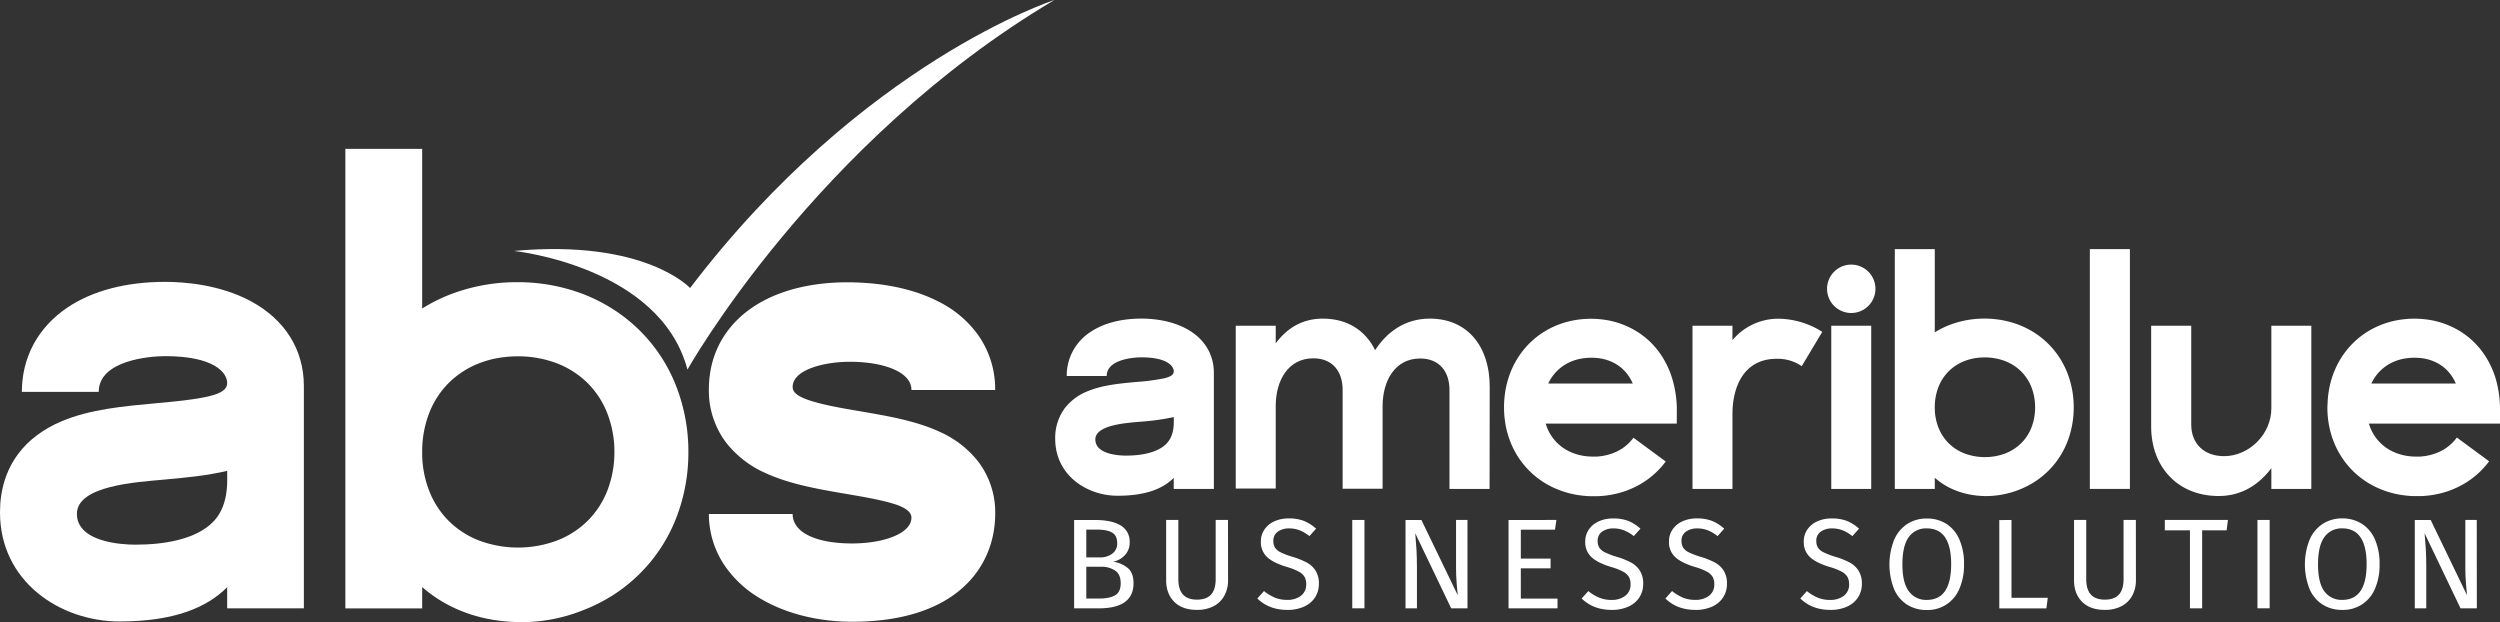 <?xml version="1.0" encoding="UTF-8"?> <svg xmlns="http://www.w3.org/2000/svg" viewBox="0 0 1188.51 295.75"><rect x="0" y="0" width="1188.51" height="295.75" fill="#333333" stroke="none"/><defs><style>.cls-1{fill:#fff;}</style></defs><g id="Layer_2" data-name="Layer 2"><g id="Layer_1-2" data-name="Layer 1"><path class="cls-1" d="M536.19,270.06q2.68,2.32,2.69,7.2,0,12-16.65,11.95H510.64v-42h9.94q8,0,12.23,2.62a8.77,8.77,0,0,1,4.24,8,8.56,8.56,0,0,1-2.29,6.1,10.24,10.24,0,0,1-5.58,3.11A14.12,14.12,0,0,1,536.19,270.06Zm-19.76-18.3V265h6.34a9.7,9.7,0,0,0,6-1.77,5.89,5.89,0,0,0,2.35-5q0-3.66-2.47-5.07t-7.47-1.4Zm13.63,31.29c1.81-1,2.72-2.95,2.72-5.79s-.88-4.76-2.62-6a11.72,11.72,0,0,0-6.84-1.83h-6.89v15.13h5.8Q527.35,284.58,530.06,283.05Z"></path><path class="cls-1" d="M583.83,275.73a15.25,15.25,0,0,1-1.74,7.41,12.22,12.22,0,0,1-5.06,5,16.62,16.62,0,0,1-8,1.8q-7,0-10.83-3.88t-3.81-10.34V247.19h5.8v28.12q0,4.88,2.19,7.32c1.47,1.62,3.68,2.44,6.65,2.44s5.25-.81,6.71-2.41,2.2-4.06,2.2-7.35V247.19h5.85Z"></path><path class="cls-1" d="M619.88,247.64a20,20,0,0,1,5.79,3.69l-3.17,3.54a18,18,0,0,0-4.66-2.77,13.54,13.54,0,0,0-4.91-.89,9.08,9.08,0,0,0-5.43,1.53,5.1,5.1,0,0,0-2.14,4.45,6.08,6.08,0,0,0,.73,3.08,6.6,6.6,0,0,0,2.72,2.29,35.36,35.36,0,0,0,5.76,2.19,37.53,37.53,0,0,1,6.59,2.63,11.35,11.35,0,0,1,4.24,3.87A11.19,11.19,0,0,1,627,277.5a11.72,11.72,0,0,1-1.8,6.47,12.05,12.05,0,0,1-5.19,4.39,18.72,18.72,0,0,1-8,1.59q-8.71,0-14.27-5.43l3.17-3.54a20.86,20.86,0,0,0,5.18,3.14,15.45,15.45,0,0,0,5.86,1.07,10.51,10.51,0,0,0,6.47-1.92,6.58,6.58,0,0,0,2.56-5.59,6.76,6.76,0,0,0-.8-3.44,6.94,6.94,0,0,0-2.71-2.47,27.75,27.75,0,0,0-5.58-2.2q-6.46-1.95-9.46-4.69a9.62,9.62,0,0,1-3-7.45,9.94,9.94,0,0,1,1.67-5.67,11.21,11.21,0,0,1,4.7-3.9,16,16,0,0,1,6.86-1.4A19.53,19.53,0,0,1,619.88,247.64Z"></path><path class="cls-1" d="M648.67,247.19v42h-5.8v-42Z"></path><path class="cls-1" d="M697.65,289.21H689.9l-17.08-35.68q.38,4.21.58,7.78c.14,2.38.22,5.25.22,8.63v19.27h-5.43v-42h7.56L693,282.93q-.18-1.59-.49-5.55t-.3-7.26V247.19h5.43Z"></path><path class="cls-1" d="M739.92,247.19l-.67,4.63H723v13.73h14.15v4.63H723v14.4h17.45v4.63H717.17v-42Z"></path><path class="cls-1" d="M774.07,247.64a19.92,19.92,0,0,1,5.8,3.69l-3.17,3.54A18.06,18.06,0,0,0,772,252.1a13.47,13.47,0,0,0-4.91-.89,9.1,9.1,0,0,0-5.43,1.53,5.12,5.12,0,0,0-2.13,4.45,6,6,0,0,0,.73,3.08,6.57,6.57,0,0,0,2.71,2.29,35.9,35.9,0,0,0,5.77,2.19,37.85,37.85,0,0,1,6.59,2.63,11.33,11.33,0,0,1,4.23,3.87,11.19,11.19,0,0,1,1.62,6.25,11.72,11.72,0,0,1-1.8,6.47,12.08,12.08,0,0,1-5.18,4.39,18.72,18.72,0,0,1-8,1.59q-8.73,0-14.28-5.43L755.1,281a20.73,20.73,0,0,0,5.19,3.14,15.45,15.45,0,0,0,5.86,1.07,10.47,10.47,0,0,0,6.46-1.92,6.56,6.56,0,0,0,2.56-5.59,6.76,6.76,0,0,0-.79-3.44,7,7,0,0,0-2.71-2.47,28.14,28.14,0,0,0-5.59-2.2q-6.47-1.95-9.45-4.69a9.62,9.62,0,0,1-3-7.45,10,10,0,0,1,1.68-5.67,11.18,11.18,0,0,1,4.69-3.9,16.1,16.1,0,0,1,6.87-1.4A19.51,19.51,0,0,1,774.07,247.64Z"></path><path class="cls-1" d="M813.9,247.64a19.92,19.92,0,0,1,5.8,3.69l-3.17,3.54a18.06,18.06,0,0,0-4.67-2.77,13.47,13.47,0,0,0-4.91-.89,9.1,9.1,0,0,0-5.43,1.53,5.12,5.12,0,0,0-2.13,4.45,6,6,0,0,0,.73,3.08,6.57,6.57,0,0,0,2.71,2.29,35.9,35.9,0,0,0,5.77,2.19,37.85,37.85,0,0,1,6.59,2.63,11.33,11.33,0,0,1,4.23,3.87A11.19,11.19,0,0,1,821,277.5a11.72,11.72,0,0,1-1.8,6.47,12.08,12.08,0,0,1-5.18,4.39,18.72,18.72,0,0,1-8,1.59q-8.73,0-14.28-5.43l3.17-3.54a20.73,20.73,0,0,0,5.19,3.14,15.45,15.45,0,0,0,5.86,1.07,10.47,10.47,0,0,0,6.46-1.92,6.56,6.56,0,0,0,2.56-5.59,6.76,6.76,0,0,0-.79-3.44,7,7,0,0,0-2.71-2.47,28.14,28.14,0,0,0-5.59-2.2q-6.46-1.95-9.45-4.69a9.62,9.62,0,0,1-3-7.45,10,10,0,0,1,1.68-5.67,11.18,11.18,0,0,1,4.69-3.9,16.1,16.1,0,0,1,6.87-1.4A19.51,19.51,0,0,1,813.9,247.64Z"></path><path class="cls-1" d="M878,247.64a20,20,0,0,1,5.79,3.69l-3.17,3.54a18,18,0,0,0-4.66-2.77,13.54,13.54,0,0,0-4.91-.89,9.08,9.08,0,0,0-5.43,1.53,5.1,5.1,0,0,0-2.14,4.45,6.08,6.08,0,0,0,.73,3.08,6.6,6.6,0,0,0,2.72,2.29,35.36,35.36,0,0,0,5.76,2.19,37.53,37.53,0,0,1,6.59,2.63,11.35,11.35,0,0,1,4.24,3.87,11.19,11.19,0,0,1,1.62,6.25,11.72,11.72,0,0,1-1.8,6.47,12.05,12.05,0,0,1-5.19,4.39,18.72,18.72,0,0,1-8,1.59q-8.72,0-14.27-5.43L859,281a20.86,20.86,0,0,0,5.18,3.14,15.45,15.45,0,0,0,5.86,1.07,10.51,10.51,0,0,0,6.47-1.92,6.58,6.58,0,0,0,2.56-5.59,6.76,6.76,0,0,0-.8-3.44,6.94,6.94,0,0,0-2.71-2.47,27.75,27.75,0,0,0-5.58-2.2q-6.47-1.95-9.46-4.69a9.62,9.62,0,0,1-3-7.45,9.94,9.94,0,0,1,1.67-5.67,11.21,11.21,0,0,1,4.7-3.9,16,16,0,0,1,6.86-1.4A19.53,19.53,0,0,1,878,247.64Z"></path><path class="cls-1" d="M925.25,249a16.53,16.53,0,0,1,6.22,7.41,28.29,28.29,0,0,1,2.23,11.83,27.93,27.93,0,0,1-2.23,11.71A16.24,16.24,0,0,1,916,290a17.12,17.12,0,0,1-9.3-2.51,16.34,16.34,0,0,1-6.22-7.38,32,32,0,0,1,0-23.48,17,17,0,0,1,6.25-7.53,16.71,16.71,0,0,1,9.27-2.59A17,17,0,0,1,925.25,249Zm-17.84,6.37q-3,4.15-3,12.93t3.08,12.81a10,10,0,0,0,8.51,4.09q11.59,0,11.59-17t-11.59-17A10,10,0,0,0,907.41,255.36Z"></path><path class="cls-1" d="M956.27,247.19v37h17.26l-.67,5.06H950.47v-42Z"></path><path class="cls-1" d="M1015.43,275.73a15.25,15.25,0,0,1-1.74,7.41,12.16,12.16,0,0,1-5.06,5,16.59,16.59,0,0,1-8,1.8q-7,0-10.83-3.88T986,275.73V247.19h5.8v28.12q0,4.88,2.19,7.32c1.47,1.62,3.68,2.44,6.65,2.44s5.25-.81,6.71-2.41,2.2-4.06,2.2-7.35V247.19h5.85Z"></path><path class="cls-1" d="M1059.17,247.19l-.62,4.94h-11.64v37.08h-5.8V252.13h-11.95v-4.94Z"></path><path class="cls-1" d="M1079,247.19v42h-5.8v-42Z"></path><path class="cls-1" d="M1122.81,249a16.61,16.61,0,0,1,6.23,7.41,28.45,28.45,0,0,1,2.22,11.83,28.09,28.09,0,0,1-2.22,11.71,16.26,16.26,0,0,1-15.53,10,17.12,17.12,0,0,1-9.3-2.51,16.4,16.4,0,0,1-6.22-7.38,32,32,0,0,1,0-23.48,17,17,0,0,1,6.25-7.53,16.71,16.71,0,0,1,9.27-2.59A17,17,0,0,1,1122.81,249ZM1105,255.36q-3,4.15-3,12.93T1105,281.1a10.06,10.06,0,0,0,8.51,4.09q11.6,0,11.59-17t-11.59-17A10,10,0,0,0,1105,255.36Z"></path><path class="cls-1" d="M1177.5,289.21h-7.75l-17.08-35.68q.38,4.21.58,7.78c.14,2.38.21,5.25.21,8.63v19.27H1148v-42h7.56l17.26,35.74q-.18-1.59-.49-5.55t-.3-7.26V247.19h5.43Z"></path><path class="cls-1" d="M577.08,177.28v55.15H558v-5.25c-5,5.07-13.19,8.5-26.73,8.5-14.57,0-29.62-9.78-29.62-27.07a23.68,23.68,0,0,1,4.52-14.51A25.47,25.47,0,0,1,517.06,186c7-2.94,15.32-3.7,23.35-4.43a100.85,100.85,0,0,0,13-1.71c3.46-.82,4.6-1.89,4.6-3.3,0-2.59-3.28-6.68-15.38-6.68-3.87,0-16.5,1-16.5,8.87h-19a24.63,24.63,0,0,1,11.33-20.95c6.17-4.15,14.55-6.34,24.22-6.34,4.59,0,13.45.61,21.19,4.76C572.38,160.75,577.08,168.24,577.08,177.28Zm-19.05,21a112.41,112.41,0,0,1-15.89,2.2c-6.59.6-21.41,1.47-21.41,8.47s11.09,7.65,14.48,7.65c7.73,0,13.84-1.47,17.67-4.25,2.21-1.6,5.15-4.57,5.15-11.76Z"></path><path class="cls-1" d="M708.15,232.43H689.09v-47c0-9.08-5.07-15-13.92-15-11.91,0-17.88,10.45-17.88,22.74v39.17h-19v-47c0-9.08-5.08-15-13.93-15-11.91,0-17.88,10.45-17.88,22.74v39.17h-19V154.85h19v8.38c5-6.81,12.23-11.76,22.39-11.76,11.8,0,20.37,5.76,24.87,15,5.47-8.44,14-15,26-15,18,0,28.47,13.39,28.47,32.21Z"></path><path class="cls-1" d="M797.16,193.64v7.75H734.82c.21.67.44,1.33.71,2a21.17,21.17,0,0,0,10.89,11.39,25,25,0,0,0,8.1,2.15c.72.07,1.45.12,2.18.13q.56,0,1.11,0h.55l.55,0c.73,0,1.45-.1,2.16-.2.36,0,.71-.1,1.06-.15s.7-.13,1-.21a23.49,23.49,0,0,0,7.62-3,21,21,0,0,0,5.8-5.4l15.34,11.3a40.08,40.08,0,0,1-11.12,10.21A42.24,42.24,0,0,1,767,235c-.6.13-1.2.23-1.8.33s-1.2.19-1.81.26c-1.2.15-2.4.24-3.6.3l-.9,0-.89,0c-.6,0-1.19,0-1.79,0-1.2,0-2.4-.11-3.6-.23a43.88,43.88,0,0,1-14.15-3.87,40,40,0,0,1-20.27-21.38,44.07,44.07,0,0,1-2.17-7.08,47,47,0,0,1-.94-7.22c-.06-1.2-.07-2.4-.05-3.59s.11-2.39.22-3.58a44.29,44.29,0,0,1,1.29-7.16,41.09,41.09,0,0,1,6.26-13.46,39.21,39.21,0,0,1,10.93-10.39,40.69,40.69,0,0,1,13.85-5.52,44.76,44.76,0,0,1,7.25-.84,44.31,44.31,0,0,1,7.26.35,39.89,39.89,0,0,1,14.21,4.59,37.54,37.54,0,0,1,11.61,9.8,39.16,39.16,0,0,1,4.08,6.35,42.22,42.22,0,0,1,2.84,6.84A51.86,51.86,0,0,1,797.16,193.64Zm-20.94-11.3a20.19,20.19,0,0,0-2.74-4.66,19.12,19.12,0,0,0-6-5.05,21.67,21.67,0,0,0-7.74-2.38,28.13,28.13,0,0,0-8.53.33,22.38,22.38,0,0,0-7.54,3,20.83,20.83,0,0,0-5.74,5.49,21.47,21.47,0,0,0-1.89,3.26Z"></path><path class="cls-1" d="M866.31,157.77l-9.77,16.31a20,20,0,0,0-12-3.5c-15.35,0-20.92,13.1-20.92,26.2h0v35.65h-19V154.85h19v6.86a28.34,28.34,0,0,1,22.13-10.19A39.63,39.63,0,0,1,866.31,157.77Z"></path><path class="cls-1" d="M868.59,137.3a11.5,11.5,0,1,1,11.5,11.5A11.5,11.5,0,0,1,868.59,137.3Zm2,95.13V154.85h19v77.58Z"></path><path class="cls-1" d="M985.85,193.64a44.68,44.68,0,0,1-2.92,16.14,39.77,39.77,0,0,1-15.84,19.4,43.43,43.43,0,0,1-22.57,6.66c-9.83,0-18.29-3.07-24.72-8.7v5.29h-19v-114h19V158h0a41.52,41.52,0,0,1,7.57-3.72,46.23,46.23,0,0,1,16.1-2.82,45.65,45.65,0,0,1,16.07,2.88,41.59,41.59,0,0,1,7.52,3.76,39.76,39.76,0,0,1,6.64,5.29,40.19,40.19,0,0,1,9.2,14.09A44.65,44.65,0,0,1,985.85,193.64Zm-18.35,0a26.5,26.5,0,0,0-1.71-9.48,21.88,21.88,0,0,0-5-7.66,22.15,22.15,0,0,0-7.75-4.92,27.41,27.41,0,0,0-9.56-1.67,29.66,29.66,0,0,0-4.94.44,25.6,25.6,0,0,0-4.6,1.29,21.82,21.82,0,0,0-7.65,5,21.57,21.57,0,0,0-4.85,7.64,26.56,26.56,0,0,0-1.64,9.37,25.84,25.84,0,0,0,1.65,9.37A21.45,21.45,0,0,0,934,215.59a27.72,27.72,0,0,0,19.06.08,22.24,22.24,0,0,0,7.75-4.9,21.7,21.7,0,0,0,5-7.65A26.25,26.25,0,0,0,967.5,193.64Z"></path><path class="cls-1" d="M993.52,232.43v-114h19.05v114Z"></path><path class="cls-1" d="M1098.81,154.85v77.58h-19v-9.87c-5.67,7.56-13.86,13.25-25,13.25-19.76,0-32.14-14.13-32.14-32.95v-48h19.05v47c0,9.09,6.13,15,15.61,15,11.91,0,22.48-10.44,22.48-22.73V154.85Z"></path><path class="cls-1" d="M1188.51,193.64v7.75h-62.34c.21.67.44,1.33.71,2a21.17,21.17,0,0,0,10.89,11.39,25,25,0,0,0,8.1,2.15c.72.07,1.44.12,2.18.13.37,0,.74,0,1.1,0h.56l.54,0c.73,0,1.46-.1,2.17-.2.36,0,.71-.1,1.06-.15s.7-.13,1-.21a23.43,23.43,0,0,0,7.61-3A21.09,21.09,0,0,0,1168,208l15.33,11.3a40,40,0,0,1-11.11,10.21,42.29,42.29,0,0,1-13.81,5.44c-.59.13-1.19.23-1.8.33s-1.2.19-1.8.26c-1.2.15-2.4.24-3.6.3l-.9,0-.89,0c-.6,0-1.2,0-1.79,0-1.2,0-2.4-.11-3.6-.23a43.88,43.88,0,0,1-14.15-3.87,40,40,0,0,1-12.18-8.76,40.38,40.38,0,0,1-8.09-12.62,43.09,43.09,0,0,1-2.17-7.08,45.76,45.76,0,0,1-.94-7.22c-.06-1.2-.07-2.4,0-3.59s.1-2.39.22-3.58a45.38,45.38,0,0,1,1.28-7.16,41.5,41.5,0,0,1,6.26-13.46,39.48,39.48,0,0,1,10.93-10.39,40.85,40.85,0,0,1,13.85-5.52,45,45,0,0,1,7.26-.84,44.36,44.36,0,0,1,7.26.35,40,40,0,0,1,14.21,4.59,37.85,37.85,0,0,1,11.61,9.8,39.84,39.84,0,0,1,4.08,6.35,42.17,42.17,0,0,1,2.83,6.84A51.49,51.49,0,0,1,1188.51,193.64Zm-21-11.3a20.15,20.15,0,0,0-2.73-4.66,19.16,19.16,0,0,0-6-5.05,21.55,21.55,0,0,0-7.73-2.38,28.13,28.13,0,0,0-8.53.33,22.38,22.38,0,0,0-7.54,3,20.69,20.69,0,0,0-5.74,5.49,22.39,22.39,0,0,0-1.9,3.26Z"></path><path class="cls-1" d="M244.36,119.3s69.45,7.19,82.46,56.4c0,0,60.65-108.17,174.44-175.7,0,0-91.29,29.39-173.19,136.93C328.07,136.93,306.8,113.6,244.36,119.3Z"></path><path class="cls-1" d="M144.46,183.55V289.21H108V279.15c-9.66,9.72-25.26,16.3-51.2,16.3C28.84,295.45,0,276.7,0,243.58c0-10.75,2.92-20.11,8.67-27.82,4.95-6.63,12-11.87,20.79-15.57,13.47-5.63,29.37-7.09,44.74-8.49,9.29-.85,18.06-1.65,25-3.28,6.63-1.57,8.8-3.61,8.8-6.32,0-5-6.28-12.79-29.46-12.79-7.42,0-31.61,2-31.61,17H10.39c0-16.47,7.71-30.73,21.71-40.14C43.92,138.21,60,134,78.5,134c8.79,0,25.77,1.18,40.61,9.12C135.46,151.88,144.46,166.23,144.46,183.55ZM108,223.84c-9.58,2.31-20.14,3.27-30.44,4.21-12.63,1.16-41,2.81-41,16.23s21.25,14.66,27.76,14.66c14.8,0,26.5-2.82,33.85-8.14,4.22-3.08,9.85-8.75,9.85-22.54Z"></path><path class="cls-1" d="M327.26,214.9a86,86,0,0,1-5.61,30.91A76.37,76.37,0,0,1,291.31,283a79.09,79.09,0,0,1-14.43,7.22,78.19,78.19,0,0,1-28.83,5.54c-18.82,0-35-5.9-47.35-16.67v10.13H164.19V70.77H200.7v75.9h0a79.28,79.28,0,0,1,14.5-7.13,88.24,88.24,0,0,1,30.84-5.39,87.11,87.11,0,0,1,30.8,5.51,78.24,78.24,0,0,1,14.41,7.21A76.12,76.12,0,0,1,321.62,184,85.52,85.52,0,0,1,327.26,214.9Zm-35.17,0a50.21,50.21,0,0,0-3.28-18.16A41.68,41.68,0,0,0,279.24,182a42.7,42.7,0,0,0-14.86-9.42,52.19,52.19,0,0,0-18.32-3.19,56.48,56.48,0,0,0-9.45.84,47.28,47.28,0,0,0-8.82,2.47,42.11,42.11,0,0,0-14.66,9.55,41.65,41.65,0,0,0-9.29,14.64,50.88,50.88,0,0,0-3.14,18,49.67,49.67,0,0,0,3.17,18,41.49,41.49,0,0,0,9.31,14.61,42.1,42.1,0,0,0,14.64,9.5,53.1,53.1,0,0,0,36.53.14,42.33,42.33,0,0,0,14.85-9.38,41.74,41.74,0,0,0,9.59-14.66A50.36,50.36,0,0,0,292.09,214.89Z"></path><path class="cls-1" d="M464.92,219.28a39.83,39.83,0,0,1,8.21,24.89c0,24.85-17.88,51.41-68.06,51.41-16.09,0-31.49-3.87-43.37-10.9a52.8,52.8,0,0,1-17.21-15.84A43.75,43.75,0,0,1,337,244.36h39.82c0,8.83,11.23,14,28.24,14,14.95,0,28.24-4.69,28.24-12.28,0-2.37-2.31-4.63-8.08-6.45-6.39-2-14.45-3.38-23-4.84-13.25-2.27-26.95-4.61-38.53-10a48.63,48.63,0,0,1-18.47-14.35A40.94,40.94,0,0,1,337,185.11c0-17.86,8.89-32.63,25-41.59,13.87-7.7,29.79-9.31,40.7-9.31,11.69,0,28.71,1.58,43.42,9.14A51.28,51.28,0,0,1,465,159.26a44.5,44.5,0,0,1,8.11,26.16H433.31c0-9.1-14.43-13.43-29.08-13.43-13,0-27.4,3.92-27.4,12,0,2,1.38,4.13,7.85,6.3,6.65,2.23,15.21,3.69,24.27,5.24,13,2.22,26.47,4.52,37.78,9.75A48,48,0,0,1,464.92,219.28Z"></path></g></g></svg> 